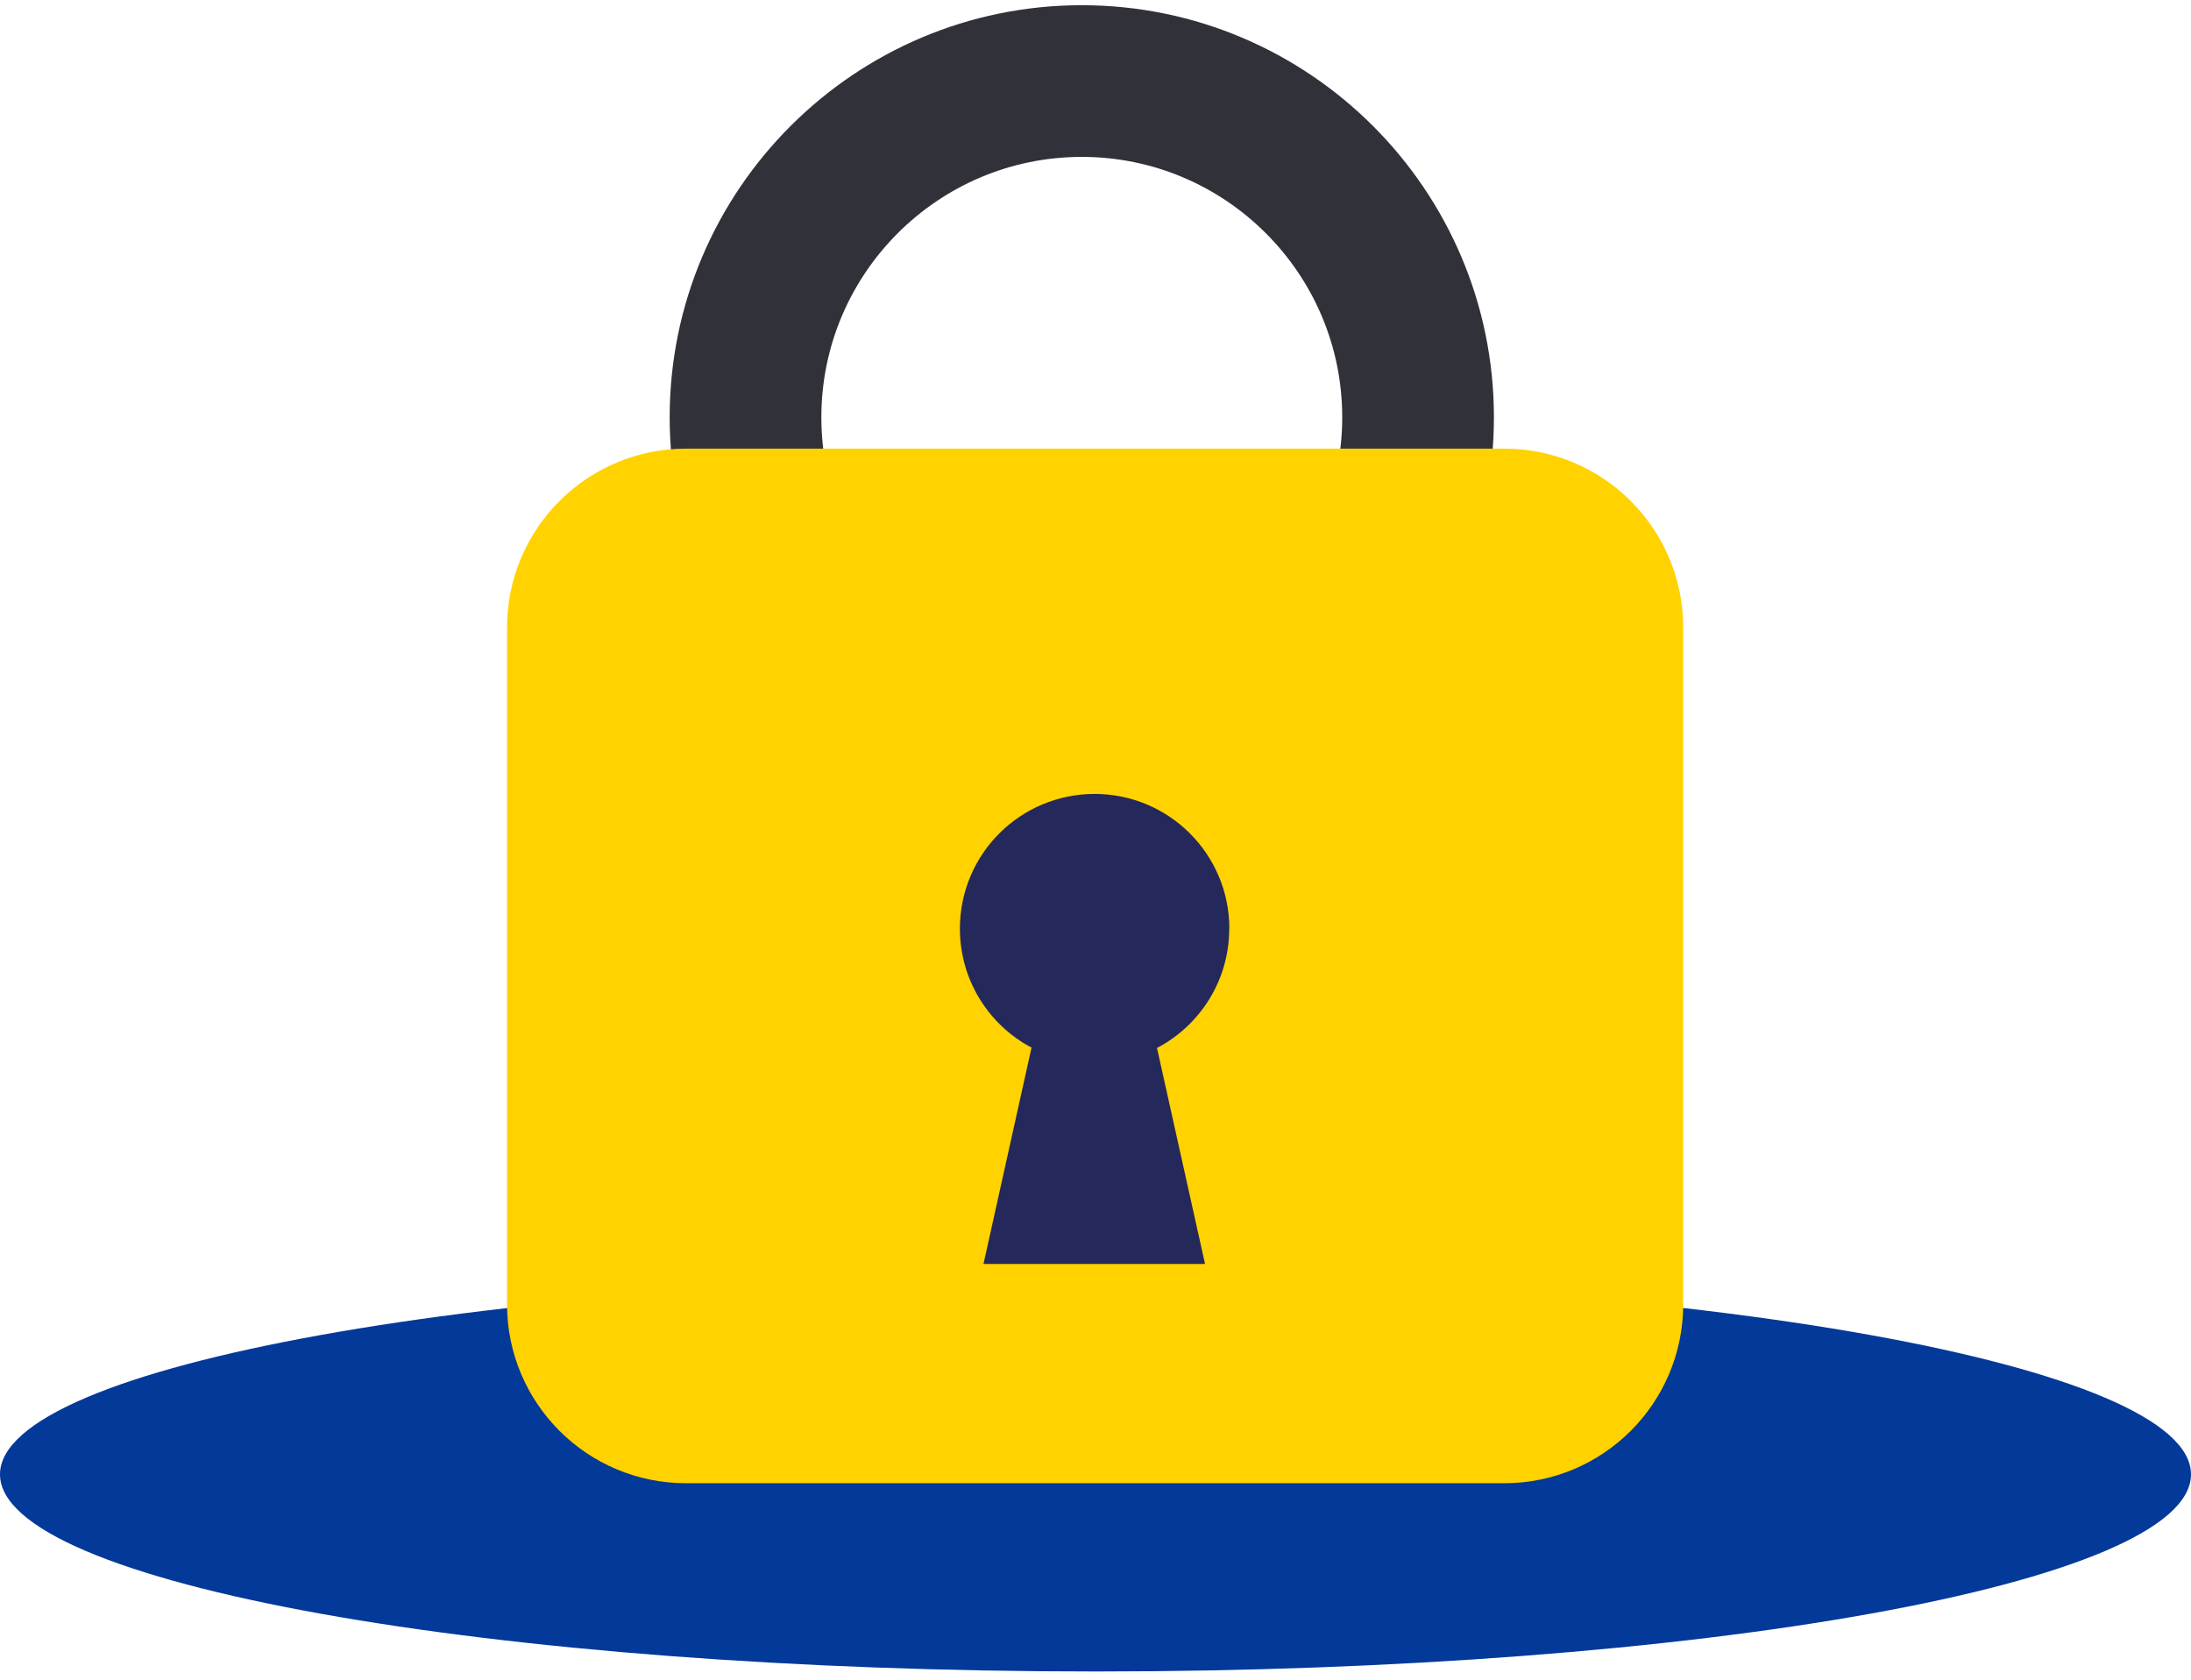 <svg width="90" height="69" viewBox="0 0 90 69" fill="none" xmlns="http://www.w3.org/2000/svg">
<path d="M45 68.662C69.853 68.662 90 65.037 90 60.565C90 56.093 69.853 52.468 45 52.468C20.147 52.468 0 56.093 0 60.565C0 65.037 20.147 68.662 45 68.662Z" fill="#033999"/>
<path d="M44.437 34.072C35.103 34.072 27.508 26.477 27.508 17.143C27.508 7.809 35.103 0.214 44.437 0.214C53.771 0.214 61.366 7.809 61.366 17.143C61.366 26.477 53.771 34.072 44.437 34.072ZM44.437 6.445C38.537 6.445 33.739 11.244 33.739 17.143C33.739 23.043 38.537 27.841 44.437 27.841C50.337 27.841 55.135 23.043 55.135 17.143C55.135 11.244 50.337 6.445 44.437 6.445Z" fill="#313139"/>
<path d="M61.789 18.429H28.18C24.119 18.429 20.828 21.72 20.828 25.78V53.578C20.828 57.638 24.119 60.929 28.18 60.929H61.789C65.85 60.929 69.141 57.638 69.141 53.578V25.78C69.141 21.72 65.85 18.429 61.789 18.429Z" fill="#FFD200"/>
<path d="M50.498 38.149C50.498 35.094 48.023 32.614 44.964 32.614C41.904 32.614 39.43 35.089 39.43 38.149C39.43 40.268 40.623 42.109 42.372 43.035L40.399 51.921H49.499L47.526 43.05C49.29 42.124 50.493 40.278 50.493 38.149H50.498Z" fill="#24285B"/>
</svg>
